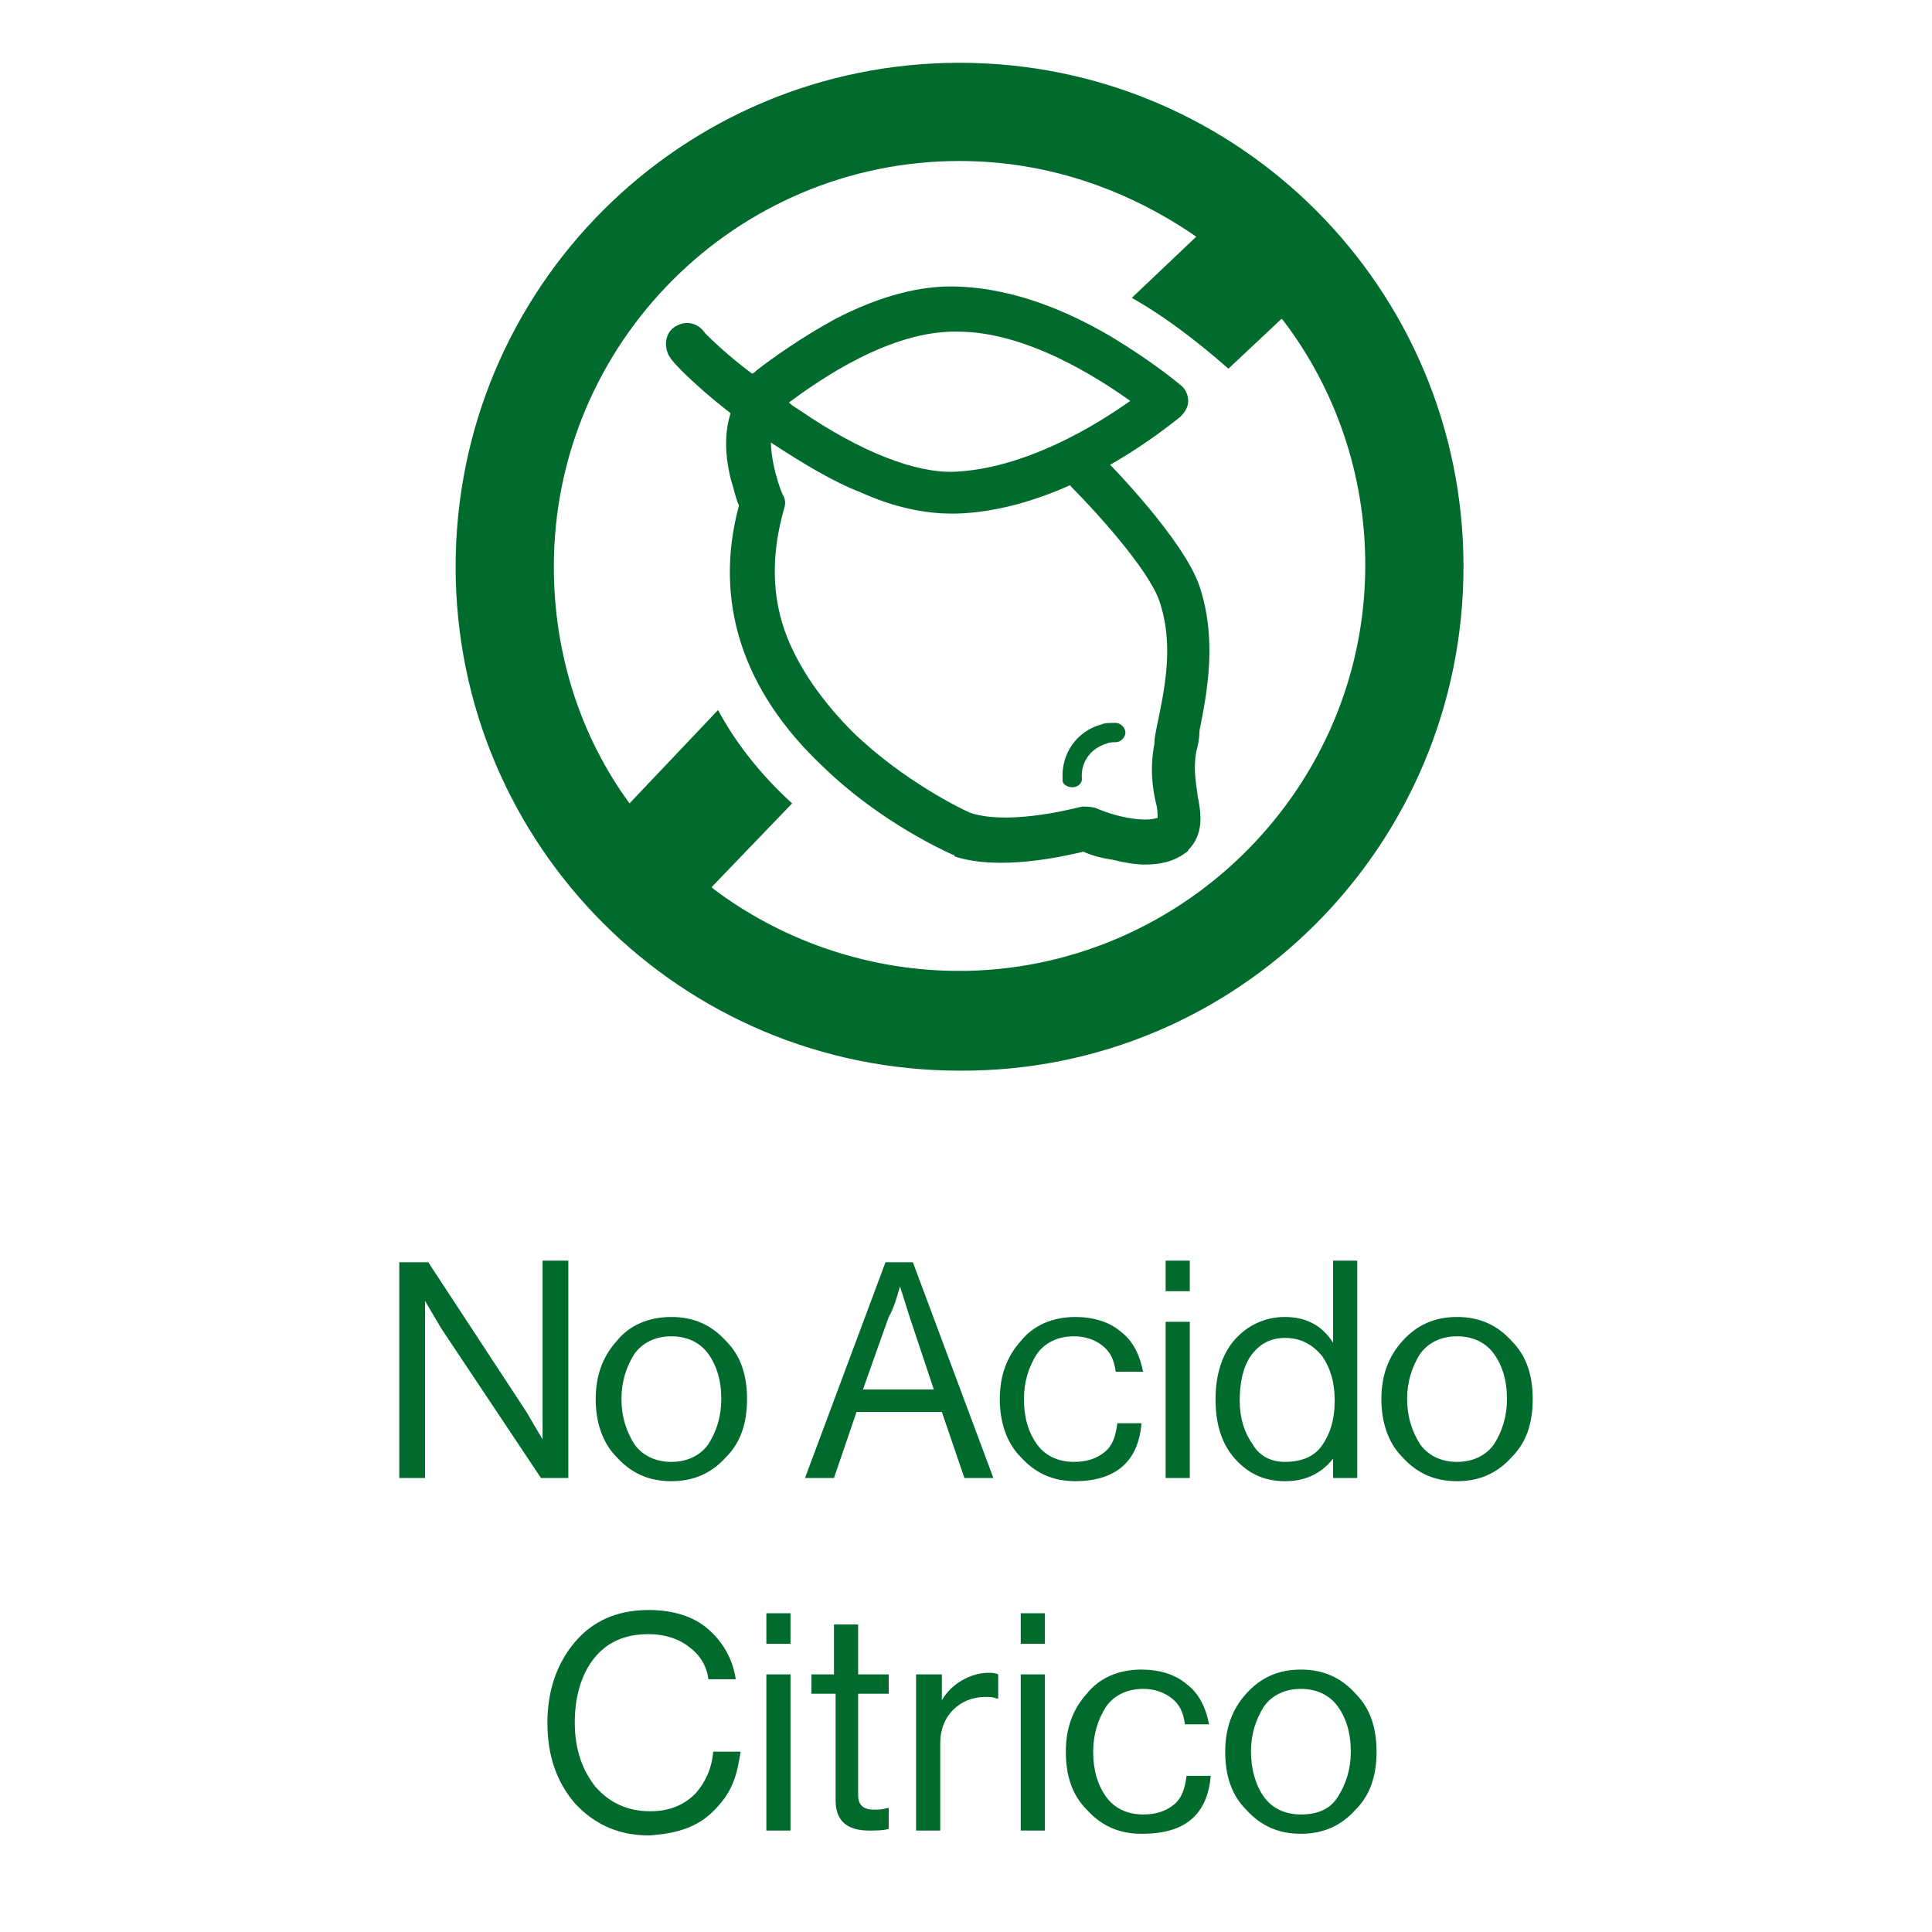 <?xml version="1.0" encoding="utf-8"?>
<!-- Generator: Adobe Illustrator 21.0.2, SVG Export Plug-In . SVG Version: 6.00 Build 0)  -->
<svg version="1.0" id="Livello_1" xmlns="http://www.w3.org/2000/svg" xmlns:xlink="http://www.w3.org/1999/xlink" x="0px" y="0px"
	 viewBox="0 0 120 120" style="enable-background:new 0 0 120 120;" xml:space="preserve">
<path style="fill:#006B2D;" d="M77.7,108.8c0-1.1,0.3-2,0.8-2.8c0.5-0.7,1.3-1.1,2.3-1.1c1,0,1.8,0.4,2.3,1.1
	c0.5,0.7,0.8,1.6,0.8,2.8c0,1.1-0.3,2-0.8,2.8s-1.3,1.1-2.3,1.1c-1,0-1.8-0.4-2.3-1.1C78,110.9,77.7,109.9,77.7,108.8 M85.5,108.8
	c0-1.5-0.4-2.7-1.3-3.6c-0.9-1-2-1.5-3.4-1.5c-1.4,0-2.5,0.5-3.4,1.5c-0.9,1-1.3,2.2-1.3,3.6c0,1.5,0.4,2.7,1.3,3.6
	c0.9,1,2,1.5,3.4,1.5c1.4,0,2.5-0.5,3.4-1.5C85.1,111.5,85.5,110.3,85.5,108.8 M74,113c0.7-0.6,1.1-1.5,1.2-2.7h-1.5
	c-0.1,0.8-0.3,1.4-0.8,1.8c-0.5,0.4-1.1,0.6-1.9,0.6c-1,0-1.8-0.4-2.3-1.1c-0.5-0.7-0.8-1.6-0.8-2.8c0-1.1,0.3-2,0.8-2.8
	c0.5-0.7,1.3-1.1,2.3-1.1c0.7,0,1.3,0.2,1.8,0.6c0.5,0.4,0.7,0.9,0.8,1.6h1.5c-0.2-1-0.6-1.9-1.4-2.5c-0.7-0.6-1.7-0.9-2.8-0.9
	c-1.4,0-2.6,0.5-3.4,1.5c-0.9,1-1.3,2.2-1.3,3.6c0,1.5,0.4,2.7,1.3,3.6c0.9,1,2,1.5,3.4,1.5C72.3,113.9,73.3,113.6,74,113
	 M64.9,100.2h-1.5v1.9h1.5V100.2z M64.9,104h-1.5v9.7h1.5V104z M56.9,104v9.7h1.5v-5.4c0-0.9,0.3-1.6,0.8-2.1c0.5-0.5,1.2-0.8,2-0.8
	c0.3,0,0.5,0,0.7,0.1H62V104c-0.2-0.1-0.4-0.1-0.6-0.1c-0.6,0-1.2,0.2-1.7,0.5c-0.5,0.3-0.9,0.7-1.2,1.2h0V104H56.9z M51.9,105.2
	v6.6c0,1.3,0.7,1.9,2.1,1.9c0.4,0,0.8,0,1.2-0.1v-1.3h-0.1c-0.3,0.1-0.5,0.1-0.8,0.1c-0.7,0-1-0.3-1-0.9v-6.3h1.9V104h-1.9v-3.1
	h-1.5v3.1h-1.4v1.2H51.9z M49.1,100.2h-1.5v1.9h1.5V100.2z M49.1,104h-1.5v9.7h1.5V104z M44.3,112.5c0.5-0.5,0.9-1,1.2-1.7
	c0.3-0.7,0.4-1.4,0.5-2h-1.7c-0.1,1.1-0.5,1.9-1.1,2.6c-0.7,0.7-1.6,1.1-2.8,1.1c-1.4,0-2.5-0.5-3.4-1.5c-0.8-1-1.3-2.3-1.3-4
	c0-1.6,0.4-3,1.2-4c0.8-1,1.9-1.5,3.4-1.5c1,0,1.9,0.3,2.5,0.8c0.7,0.5,1.1,1.2,1.2,2h1.7c-0.2-1.3-0.8-2.3-1.7-3.1
	c-0.9-0.8-2.2-1.2-3.7-1.2c-2,0-3.5,0.7-4.6,2c-1.1,1.3-1.7,3-1.7,5c0,2.1,0.6,3.7,1.7,5c1.2,1.3,2.7,2,4.6,2
	C42,113.9,43.3,113.5,44.3,112.5"/>
<path style="fill:#006B2D;" d="M87.4,86.9c0-1.1,0.3-2,0.8-2.8c0.5-0.7,1.3-1.1,2.3-1.1c1,0,1.8,0.4,2.3,1.1
	c0.5,0.7,0.8,1.6,0.8,2.8c0,1.1-0.3,2-0.8,2.8c-0.5,0.7-1.3,1.1-2.3,1.1c-1,0-1.8-0.4-2.3-1.1C87.7,88.9,87.4,88,87.4,86.9
	 M95.2,86.9c0-1.5-0.4-2.7-1.3-3.6c-0.9-1-2-1.5-3.4-1.5c-1.4,0-2.5,0.5-3.4,1.5c-0.9,1-1.3,2.2-1.3,3.6s0.4,2.7,1.3,3.6
	c0.9,1,2,1.5,3.4,1.5c1.4,0,2.5-0.5,3.4-1.5C94.8,89.6,95.2,88.4,95.2,86.9 M77.8,89.7C77.3,89,77,88.1,77,87c0-1.1,0.2-2.1,0.7-2.8
	s1.2-1.1,2.1-1.1c1,0,1.7,0.4,2.3,1.1c0.5,0.7,0.8,1.6,0.8,2.8c0,1.2-0.3,2.1-0.8,2.8c-0.5,0.7-1.3,1-2.3,1
	C78.9,90.8,78.2,90.4,77.8,89.7 M82.8,90.6L82.8,90.6l0,1.2h1.5V78.3h-1.5v5.1h0c-0.7-1.1-1.7-1.6-3-1.6c-1.2,0-2.3,0.5-3.1,1.4
	c-0.8,0.9-1.2,2.2-1.2,3.7c0,1.6,0.4,2.8,1.2,3.7c0.8,0.9,1.8,1.4,3.1,1.4C81,92,82,91.6,82.8,90.6 M73.9,78.3h-1.5v1.9h1.5V78.3z
	 M73.9,82.1h-1.5v9.7h1.5V82.1z M69.7,91.1c0.7-0.6,1.1-1.5,1.2-2.7h-1.5c-0.1,0.8-0.3,1.4-0.8,1.8c-0.5,0.4-1.1,0.6-1.9,0.6
	c-1,0-1.8-0.4-2.3-1.1c-0.5-0.7-0.8-1.6-0.8-2.8c0-1.1,0.3-2,0.8-2.8c0.5-0.7,1.3-1.1,2.3-1.1c0.7,0,1.3,0.2,1.8,0.6
	c0.5,0.4,0.7,0.9,0.8,1.6H71c-0.2-1-0.6-1.9-1.4-2.5c-0.7-0.6-1.7-0.9-2.8-0.9c-1.4,0-2.6,0.5-3.4,1.5c-0.9,1-1.3,2.2-1.3,3.6
	s0.4,2.7,1.3,3.6c0.9,1,2,1.5,3.4,1.5C68,92,69,91.7,69.7,91.1 M55.9,79.9L55.9,79.9l0.6,1.9l1.5,4.5h-4.4l1.6-4.5
	C55.5,81.3,55.7,80.6,55.9,79.9 M51.8,91.8l1.4-4.1h5.3l1.4,4.1h1.8l-5-13.4H55L50,91.8H51.8z M38.6,86.9c0-1.1,0.3-2,0.8-2.8
	c0.5-0.7,1.3-1.1,2.3-1.1c1,0,1.8,0.4,2.3,1.1c0.5,0.7,0.8,1.6,0.8,2.8c0,1.1-0.3,2-0.8,2.8c-0.5,0.7-1.3,1.1-2.3,1.1
	c-1,0-1.8-0.4-2.3-1.1C38.9,88.9,38.6,88,38.6,86.9 M46.4,86.9c0-1.5-0.4-2.7-1.3-3.6c-0.9-1-2-1.5-3.4-1.5s-2.6,0.5-3.4,1.5
	c-0.9,1-1.3,2.2-1.3,3.6s0.4,2.7,1.3,3.6c0.9,1,2,1.5,3.4,1.5s2.5-0.5,3.4-1.5C46,89.6,46.4,88.4,46.4,86.9 M26.4,91.8v-11h0l1,1.7
	l6.2,9.3h1.7V78.3h-1.6v11.1h0l-1-1.7l-6.1-9.3h-1.8v13.4H26.4z"/>
<path style="fill:#006B2D;" d="M59.6,10c5.5,0,10.5,1.8,14.7,4.7l-4,3.8c2.3,1.3,4.4,3,6,4.4l3.3-3.1l0.1,0.1
	c3.2,4.2,5.1,9.5,5.1,15.2c0,13.7-11.1,24.9-24.7,25.2l0,0c-0.2,0-0.3,0-0.5,0c-0.2,0-0.3,0-0.5,0l0,0c-5.5-0.1-10.7-2-14.8-5.1
	l-0.1-0.1l5-5.2c-2.2-2-3.7-4.1-4.6-5.8l-5.5,5.8c-3-4.1-4.7-9.2-4.7-14.7C34.4,21.3,45.7,10,59.6,10 M90.9,35.2
	c0-17.3-14-31.3-31.3-31.3c-17.3,0-31.3,14-31.3,31.3c0,17.3,14,31.3,31.3,31.3C76.9,66.6,90.9,52.5,90.9,35.2"/>
<path style="fill:#006B2D;" d="M43.9,20.8C43.9,20.8,43.9,20.8,43.9,20.8C43.9,20.8,43.9,20.8,43.9,20.8 M70.2,24.9
	c-2.1,1.5-6.5,4.2-10.9,4.4c-2.4,0.1-5.8-1.2-9.6-3.8c-0.3-0.2-0.5-0.3-0.7-0.5c1.9-1.4,6.3-4.5,10.5-4.4
	C63.7,20.6,68.1,23.4,70.2,24.9 M59.1,31.9c0.1,0,0.2,0,0.3,0c7.1-0.2,13.6-5.8,13.9-6c0.3-0.3,0.5-0.6,0.5-1c0-0.4-0.2-0.8-0.5-1
	c-0.1-0.1-1.8-1.5-4.3-3c-3.4-2-6.6-3-9.5-3.1c-2.3-0.1-4.9,0.6-7.6,2C49.7,21,47.9,22.3,47,23c-0.1,0.1-0.2,0.2-0.3,0.2
	c-1.6-1.2-2.6-2.2-2.9-2.5c-0.4-0.6-1.1-0.8-1.7-0.5c-0.7,0.3-0.9,1.1-0.6,1.8c0.1,0.2,0.3,0.6,2.1,2.2c0.9,0.8,2.4,2,4.3,3.3
	c2,1.3,3.8,2.4,5.6,3.1C55.5,31.5,57.4,31.9,59.1,31.9"/>
<path style="fill:#006B2D;" d="M71.1,53.7c1,0,1.8-0.2,2.5-0.7c0.1-0.1,0.2-0.1,0.2-0.2c1-1,0.8-2.3,0.6-3.3
	c-0.1-0.8-0.3-1.7-0.1-2.8c0.1-0.4,0.2-0.8,0.2-1.3c0.5-2.5,1.1-5.7,0-9c-1-2.9-5.5-7.5-6-8c-0.5-0.5-1.4-0.5-1.9,0s-0.5,1.4,0,1.9
	c1.3,1.3,4.7,5,5.4,7c0.9,2.6,0.4,5.2-0.1,7.6c-0.1,0.5-0.2,0.9-0.2,1.3c-0.3,1.6-0.1,2.8,0.1,3.7c0.1,0.3,0.1,0.7,0.1,0.9
	c-0.9,0.3-2.7-0.1-3.8-0.6c-0.3-0.1-0.6-0.1-0.9-0.1c-1.2,0.3-4.7,1.1-6.9,0.4c-0.5-0.2-4.2-2-7.3-5c-1.9-1.9-3.3-3.9-4.1-5.9
	c-1-2.5-1-5.2-0.2-8c0.1-0.3,0.1-0.6-0.1-0.9c-0.3-0.7-1-2.9-0.6-4.3c0.2-0.7-0.2-1.5-0.9-1.7c-0.7-0.2-1.5,0.2-1.7,0.9
	c-0.4,1.2-0.4,2.6,0,4.2c0.2,0.6,0.3,1.2,0.5,1.6c-1.6,5.9,0.2,11.5,5.2,16.2c3.7,3.6,7.9,5.4,8.1,5.5c0,0,0.1,0,0.1,0.1
	c2.8,0.9,6.7,0,8-0.3c0.4,0.2,1.1,0.4,1.8,0.5C69.9,53.6,70.6,53.7,71.1,53.7"/>
<path style="fill:#006B2D;" d="M66.6,48.9c-0.3,0-0.6-0.2-0.6-0.4c0,0,0-0.1,0-0.1c-0.1-1.6,0.9-3,2.4-3.4c0.2-0.1,0.5-0.1,0.9-0.1
	c0.3,0,0.6,0.3,0.6,0.6c0,0.3-0.3,0.6-0.6,0.6c-0.2,0-0.4,0-0.6,0.1c-1,0.3-1.6,1.2-1.5,2.2C67.2,48.6,67,48.9,66.6,48.9"/>
</svg>
